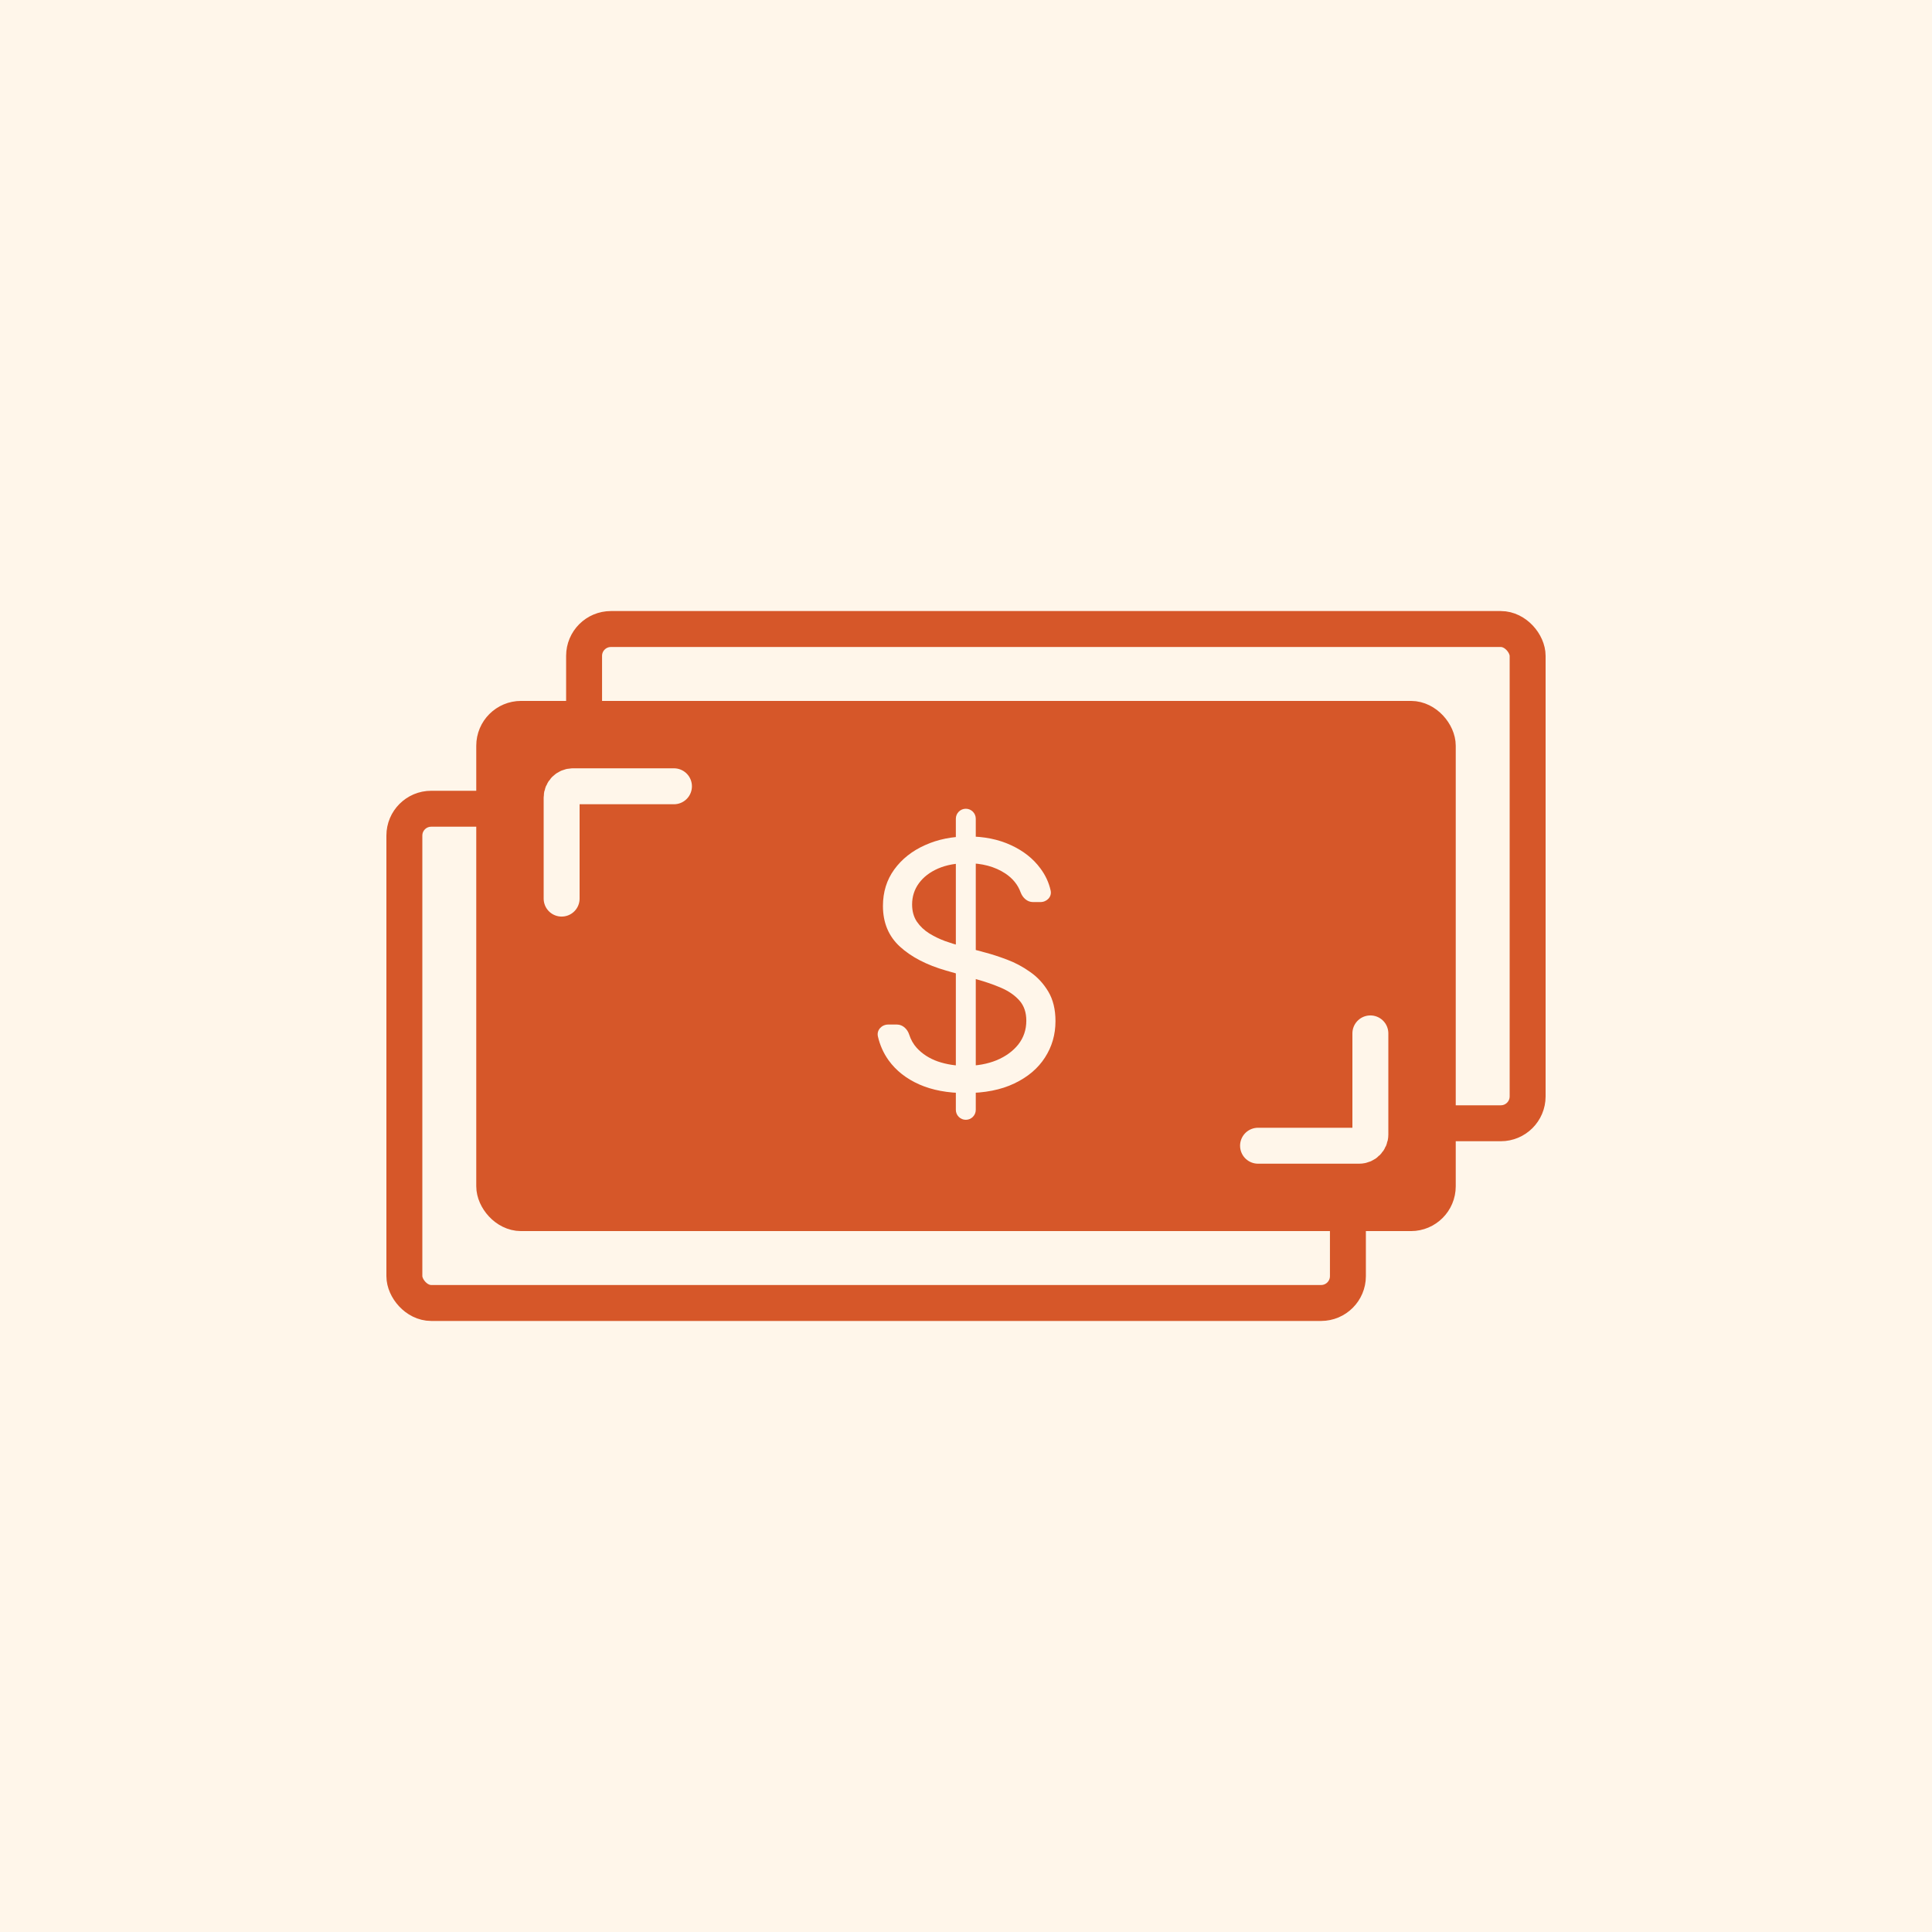 <svg width="86" height="86" viewBox="0 0 86 86" fill="none" xmlns="http://www.w3.org/2000/svg">
<rect width="86" height="86" fill="#FFF6EA"/>
<rect x="26" y="28" width="42" height="22" rx="1.194" stroke="#D65729" stroke-width="1.6"/>
<rect x="18" y="36" width="42" height="22" rx="1.194" stroke="#D65729" stroke-width="1.6"/>
<rect x="22" y="32" width="42" height="22" rx="1.194" fill="#D65729" stroke="#D65729" stroke-width="1.6"/>
<path d="M30 35H25.5C25.224 35 25 35.224 25 35.5V40" stroke="#FFF6EA" stroke-width="1.6" stroke-linecap="round"/>
<path d="M56 51L60.5 51C60.776 51 61 50.776 61 50.5L61 46" stroke="#FFF6EA" stroke-width="1.6" stroke-linecap="round"/>
<path d="M42.992 49.846C42.747 49.846 42.548 49.648 42.548 49.403V36.444C42.548 36.199 42.747 36 42.992 36C43.236 36 43.435 36.199 43.435 36.444V49.403C43.435 49.648 43.236 49.846 42.992 49.846ZM45.978 40.154C45.724 40.154 45.52 39.96 45.432 39.722C45.306 39.377 45.076 39.096 44.744 38.877C44.282 38.575 43.716 38.423 43.046 38.423C42.555 38.423 42.126 38.502 41.758 38.661C41.394 38.82 41.109 39.038 40.904 39.316C40.702 39.593 40.601 39.909 40.601 40.262C40.601 40.558 40.671 40.812 40.812 41.025C40.956 41.234 41.14 41.409 41.364 41.549C41.587 41.686 41.822 41.8 42.067 41.89C42.312 41.977 42.537 42.047 42.743 42.101L43.868 42.404C44.156 42.48 44.477 42.584 44.831 42.718C45.188 42.851 45.528 43.033 45.853 43.264C46.181 43.491 46.451 43.783 46.664 44.14C46.877 44.497 46.983 44.935 46.983 45.454C46.983 46.053 46.826 46.594 46.513 47.077C46.203 47.56 45.748 47.944 45.15 48.229C44.555 48.514 43.832 48.656 42.981 48.656C42.188 48.656 41.501 48.528 40.92 48.272C40.343 48.016 39.889 47.659 39.557 47.201C39.328 46.882 39.169 46.527 39.079 46.136C39.013 45.854 39.247 45.606 39.537 45.606H39.926C40.185 45.606 40.393 45.808 40.472 46.055C40.544 46.279 40.655 46.475 40.806 46.644C41.055 46.915 41.369 47.117 41.748 47.25C42.13 47.38 42.541 47.445 42.981 47.445C43.493 47.445 43.953 47.362 44.36 47.196C44.767 47.026 45.09 46.792 45.328 46.493C45.566 46.19 45.685 45.837 45.685 45.433C45.685 45.065 45.582 44.766 45.377 44.535C45.171 44.304 44.901 44.117 44.566 43.972C44.23 43.828 43.868 43.702 43.478 43.594L42.115 43.204C41.25 42.956 40.565 42.6 40.06 42.139C39.555 41.677 39.303 41.073 39.303 40.327C39.303 39.707 39.471 39.166 39.806 38.704C40.145 38.239 40.599 37.879 41.169 37.623C41.742 37.363 42.382 37.233 43.089 37.233C43.803 37.233 44.438 37.361 44.993 37.617C45.548 37.87 45.988 38.216 46.312 38.656C46.537 38.957 46.689 39.285 46.768 39.642C46.83 39.918 46.598 40.154 46.315 40.154H45.978Z" fill="#FFF6EA"/>
</svg>
